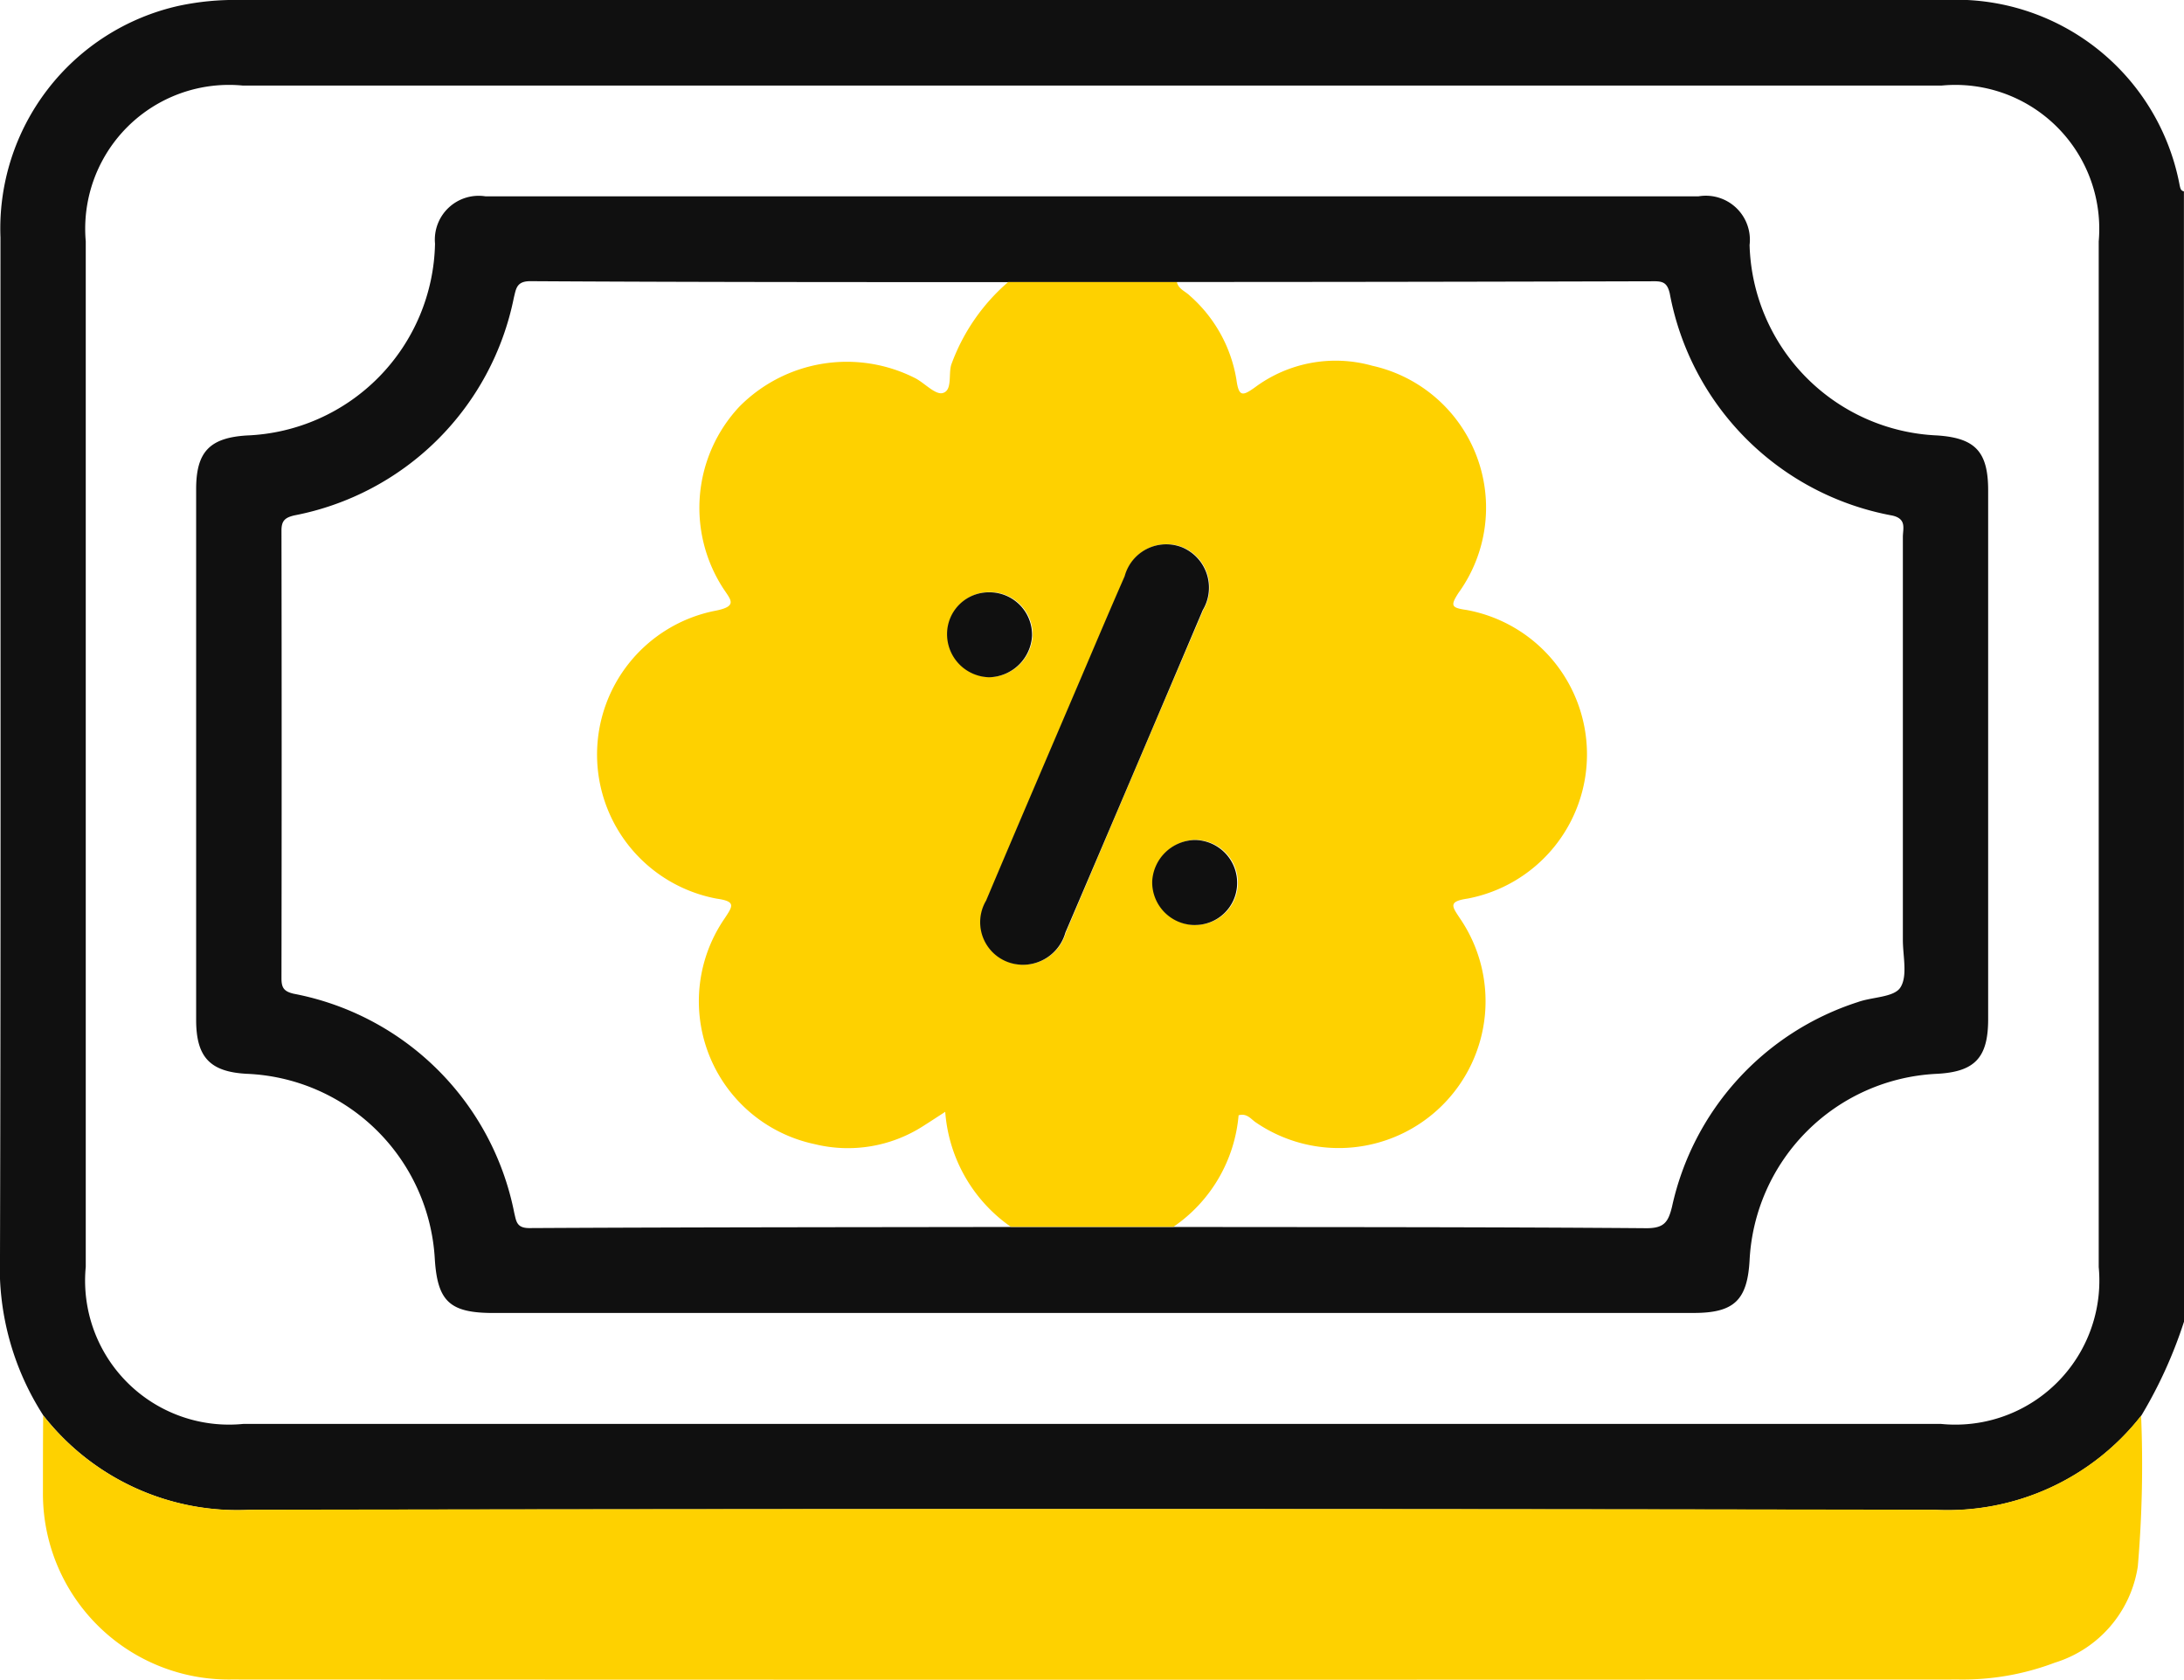 <svg xmlns="http://www.w3.org/2000/svg" width="51.063" height="39.271" viewBox="0 0 51.063 39.271">
  <g id="Payment" transform="translate(-789.103 -5263.68)">
    <path id="Tracé_58" data-name="Tracé 58" d="M51.063,30.9a10.6,10.6,0,0,1-1,2.2,5.744,5.744,0,0,1-4.822,2.2q-19.7-.035-39.4,0a5.761,5.761,0,0,1-4.823-2.2A6.377,6.377,0,0,1,0,29.375c.022-7.94.009-15.881.011-23.822A5.336,5.336,0,0,1,4.176.137,6.249,6.249,0,0,1,5.61,0Q25.545,0,45.479,0a5.317,5.317,0,0,1,5.482,4.33c.016.067.022.128.1.144ZM25.485,33.29h19.89a3.367,3.367,0,0,0,3.694-3.668q0-11.989,0-23.977A3.365,3.365,0,0,0,45.4,2H5.673A3.362,3.362,0,0,0,2.005,5.641q0,11.989,0,23.978a3.366,3.366,0,0,0,3.69,3.671h19.79" transform="translate(789.103 5263.68)" fill="#101010"/>
    <path id="Tracé_59" data-name="Tracé 59" d="M7.575,248.377a5.761,5.761,0,0,0,4.823,2.2q19.7-.035,39.4,0a5.744,5.744,0,0,0,4.822-2.2,27.935,27.935,0,0,1-.077,3.526,2.794,2.794,0,0,1-1.942,2.25,6.064,6.064,0,0,1-2.237.393q-20.2.01-40.4,0a4.344,4.344,0,0,1-4.4-4.38c0-.6,0-1.2.006-1.793" transform="translate(782.543 5048.4)" fill="#fed100"/>
    <path id="Tracé_60" data-name="Tracé 60" d="M55.4,60.544H41.389c-1.021,0-1.31-.267-1.373-1.262a4.592,4.592,0,0,0-4.4-4.33c-.855-.046-1.179-.388-1.18-1.258q0-6.206,0-12.412c0-.868.313-1.2,1.185-1.254a4.58,4.58,0,0,0,4.4-4.484A1.025,1.025,0,0,1,41.2,34.437q14.182,0,28.363,0a1.03,1.03,0,0,1,1.193,1.138,4.586,4.586,0,0,0,4.378,4.452c.9.058,1.2.38,1.2,1.286q0,6.181,0,12.362c0,.906-.314,1.234-1.211,1.278a4.6,4.6,0,0,0-4.367,4.359c-.052.934-.364,1.23-1.3,1.231H55.4m1.97-24.1H53.408c-3.721,0-7.441,0-11.161-.022-.321,0-.331.178-.383.386a6.484,6.484,0,0,1-5.133,5.09c-.22.052-.3.126-.3.355q.009,5.232,0,10.465c0,.213.048.308.285.363a6.494,6.494,0,0,1,5.158,5.126c.047.191.053.354.352.353,3.753-.02,7.507-.02,11.26-.026h3.8c3.687.005,7.374,0,11.061.029.41,0,.507-.142.595-.5a6.479,6.479,0,0,1,4.346-4.787c.337-.122.84-.108.992-.338.177-.269.059-.736.06-1.118q0-4.709,0-9.418c0-.194.094-.422-.244-.5a6.484,6.484,0,0,1-5.206-5.193c-.054-.228-.138-.286-.359-.285q-5.581.016-11.161.017" transform="translate(759.253 5233.833)" fill="#101010"/>
    <path id="Tracé_61" data-name="Tracé 61" d="M114.358,49.5h3.958c.037.166.2.217.3.317a3.327,3.327,0,0,1,1.092,1.962c.055.408.144.389.428.187a3.164,3.164,0,0,1,2.745-.51,3.4,3.4,0,0,1,2.016,5.316c-.187.294-.169.343.187.394a3.432,3.432,0,0,1,.033,6.748c-.466.067-.366.184-.186.458a3.433,3.433,0,0,1-4.764,4.779c-.115-.074-.208-.227-.408-.17a3.526,3.526,0,0,1-1.524,2.608h-3.8A3.6,3.6,0,0,1,112.9,68.9c-.217.14-.367.239-.519.335a3.257,3.257,0,0,1-2.535.42,3.414,3.414,0,0,1-2.1-5.282c.185-.282.27-.392-.189-.457a3.427,3.427,0,0,1-.058-6.726c.572-.107.386-.255.2-.544a3.46,3.46,0,0,1,.387-4.232,3.532,3.532,0,0,1,4.125-.66c.216.118.459.385.628.342.231-.059.134-.429.2-.658a4.63,4.63,0,0,1,1.331-1.937m.305,15.957a1.033,1.033,0,0,0,1.047-.753q1.6-3.772,3.212-7.54a1.021,1.021,0,0,0-.482-1.465,1.007,1.007,0,0,0-1.344.674c-.346.788-.681,1.581-1.019,2.373-.741,1.736-1.487,3.47-2.22,5.209a.994.994,0,0,0,.807,1.5m4.076-.927a.983.983,0,0,0,.991-.964,1,1,0,0,0-.986-1.023,1.019,1.019,0,0,0-1,.97,1,1,0,0,0,1,1.018m-4.812-5.794a1.028,1.028,0,0,0,1-.969.993.993,0,0,0-.993-1.017.976.976,0,0,0-.994.957,1.007,1.007,0,0,0,.984,1.029" transform="translate(698.303 5220.774)" fill="#fed100"/>
    <path id="Tracé_62" data-name="Tracé 62" d="M173.093,105.271a.994.994,0,0,1-.807-1.5c.734-1.739,1.479-3.473,2.22-5.209.338-.792.673-1.585,1.019-2.373a1.007,1.007,0,0,1,1.345-.675,1.021,1.021,0,0,1,.482,1.465q-1.6,3.772-3.212,7.54a1.033,1.033,0,0,1-1.047.753" transform="translate(639.873 5180.963)" fill="#101010"/>
    <path id="Tracé_63" data-name="Tracé 63" d="M203.195,149.37a1,1,0,0,1-1-1.018,1.02,1.02,0,0,1,1-.97,1,1,0,0,1,.986,1.023.983.983,0,0,1-.991.964" transform="translate(613.847 5135.937)" fill="#101010"/>
    <path id="Tracé_64" data-name="Tracé 64" d="M167.152,105.9a1.007,1.007,0,0,1-.984-1.029.976.976,0,0,1,.994-.957.994.994,0,0,1,.993,1.017,1.028,1.028,0,0,1-1,.969" transform="translate(645.078 5173.614)" fill="#101010"/>
  </g>
</svg>
